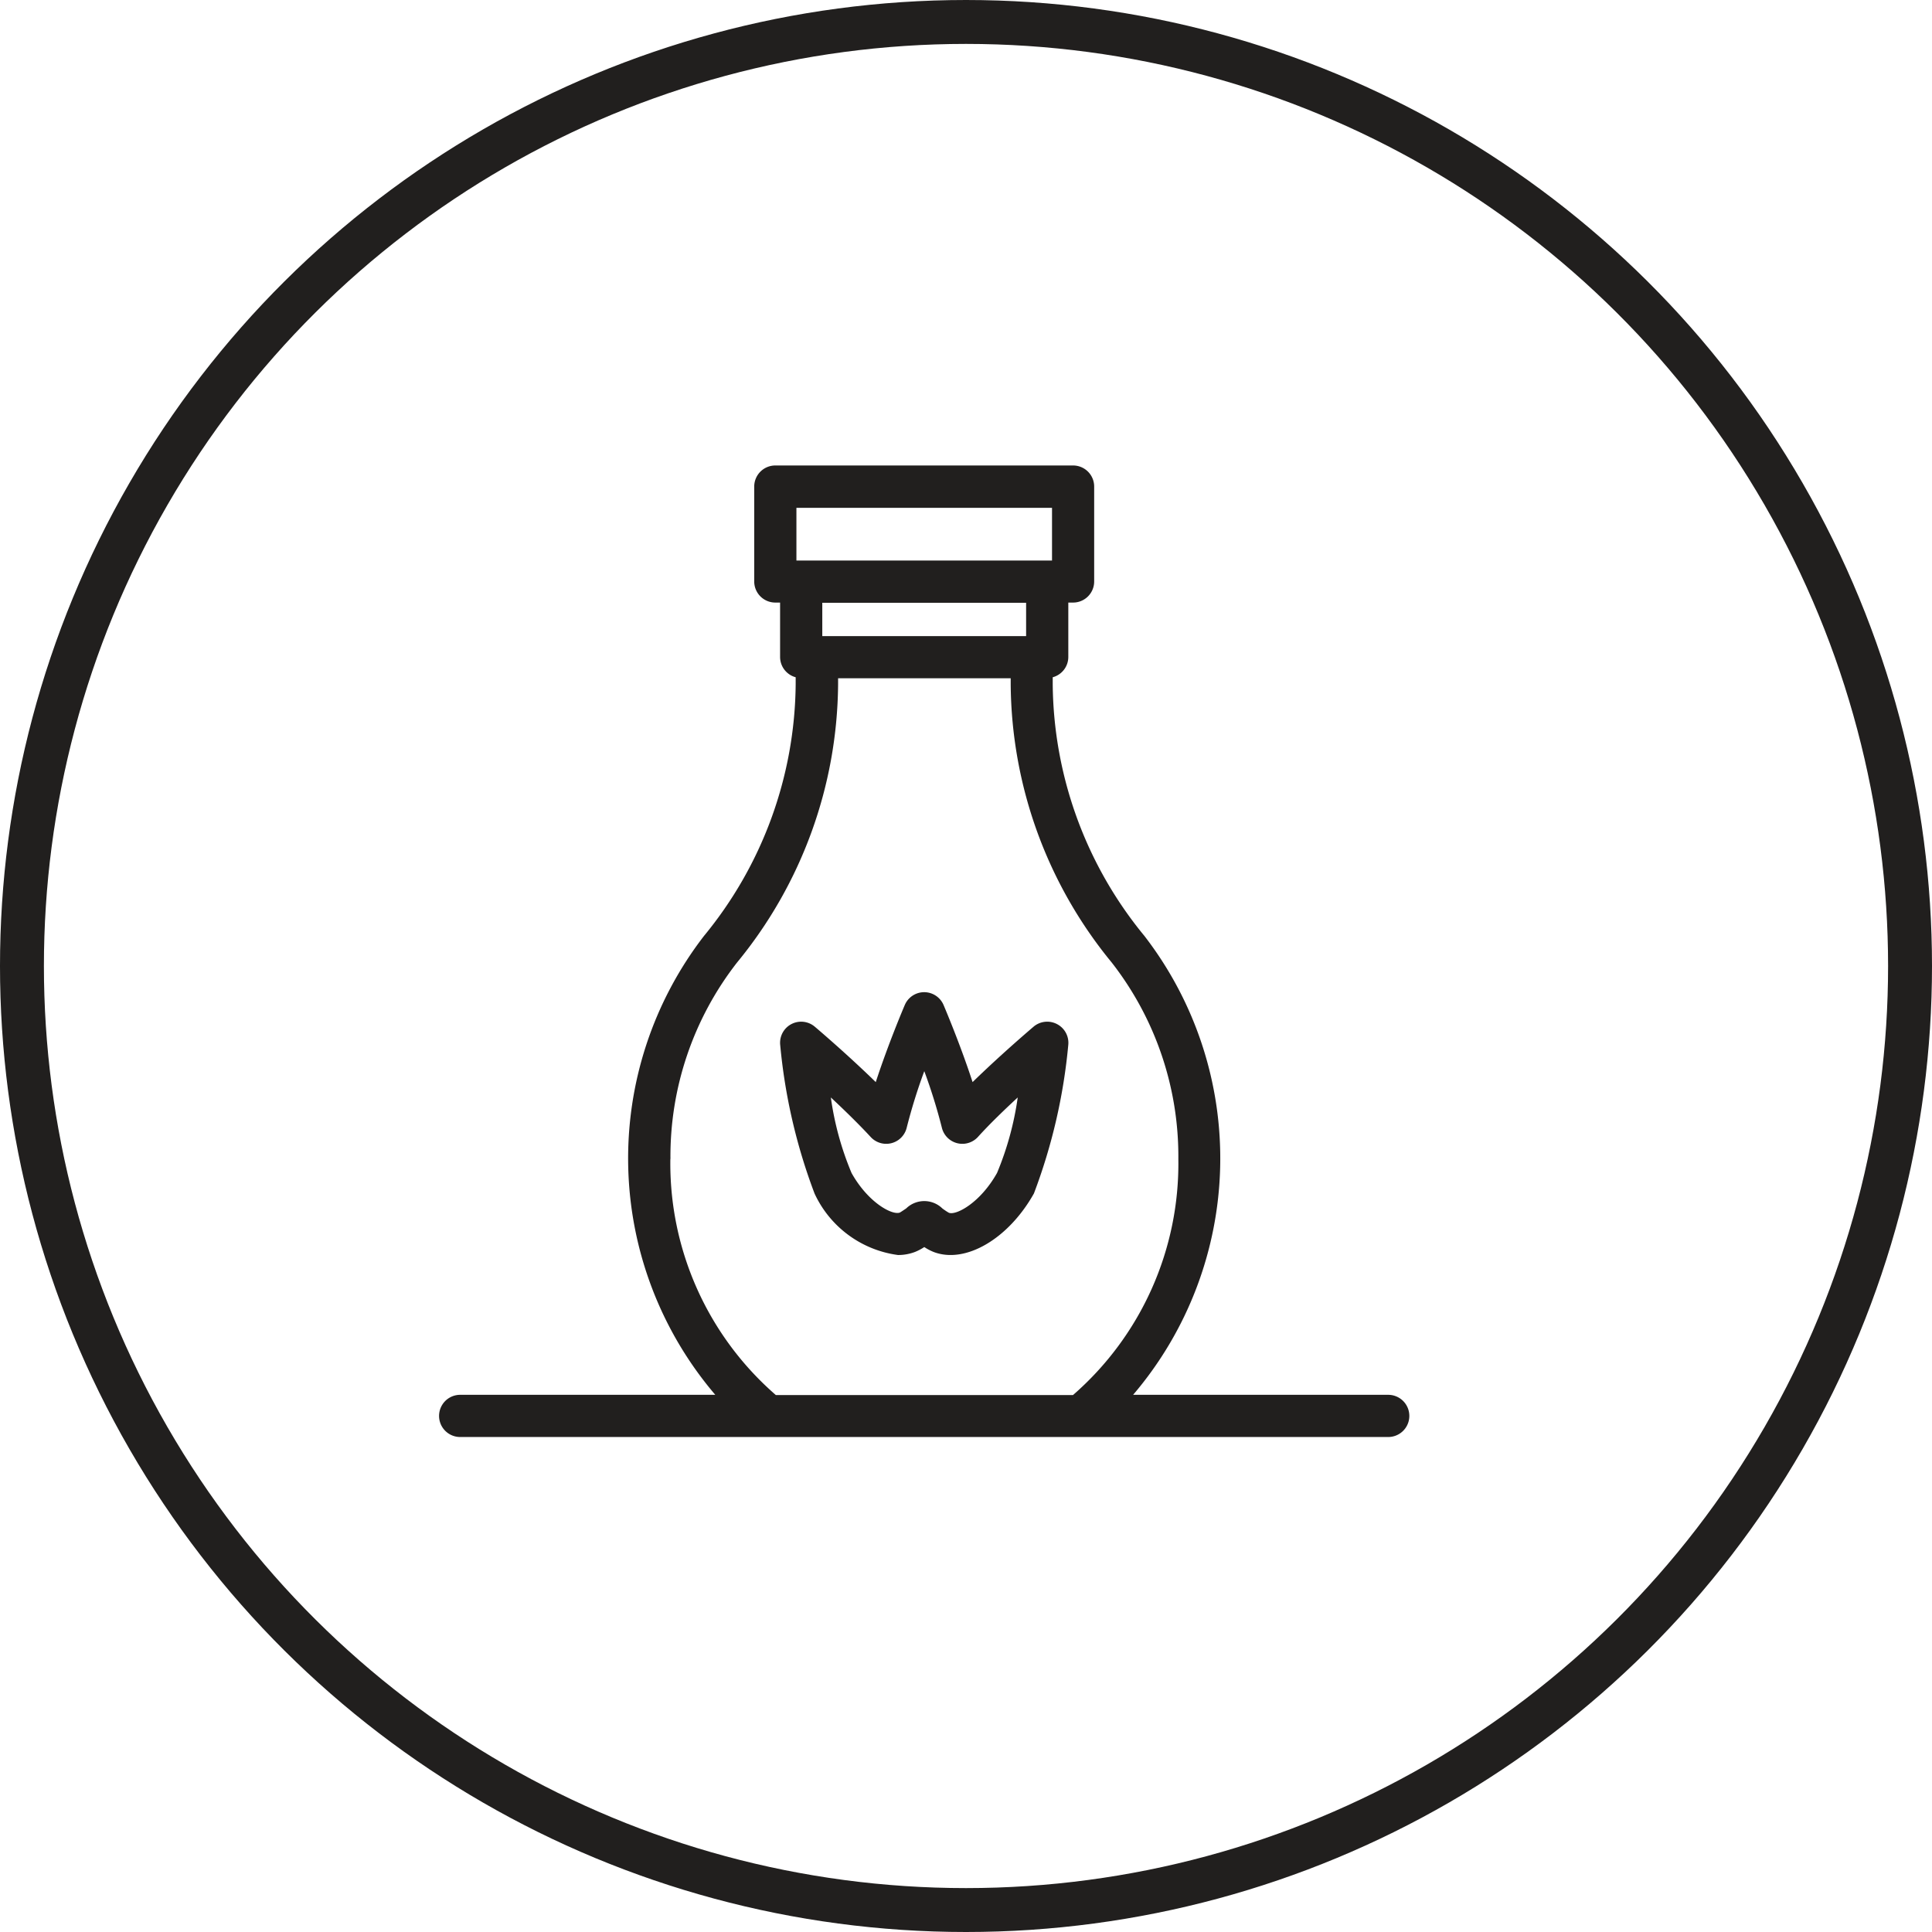 <svg viewBox="0 0 44 44" height="44" width="44" xmlns="http://www.w3.org/2000/svg">
  <g transform="translate(-398 -192)" data-name="Group 361" id="Group_361">
    <g transform="translate(176)" data-name="Group 342" id="Group_342">
      <g transform="translate(4751 -1463) rotate(90)" data-name="Group 251" id="Group_251">
        <g stroke-width="1" stroke="#211f1e" fill="none" transform="translate(1655 4485)" data-name="Ellipse 4" id="Ellipse_4">
          <circle stroke="none" r="22" cy="22" cx="22"></circle>
          <circle fill="none" r="21.5" cy="22" cx="22"></circle>
        </g>
      </g>
      <g transform="translate(208.25 178.851)" data-name="Group 252" id="Group_252">
        <path fill="#211f1e" d="M45.366,44.915h-5.81a8.294,8.294,0,0,0,.257-10.451,9.14,9.14,0,0,1-2.088-5.732v-.159a.479.479,0,0,0,.355-.462V26.872h.109a.48.48,0,0,0,.48-.48V24.23a.48.48,0,0,0-.48-.48H31.407a.48.48,0,0,0-.48.48v2.162a.48.48,0,0,0,.48.48h.109v1.239a.479.479,0,0,0,.355.462v.159a9.139,9.139,0,0,1-2.088,5.732,8.294,8.294,0,0,0,.257,10.451H24.23a.48.48,0,1,0,0,.961H45.366a.48.48,0,0,0,0-.961Zm-13.478-20.2h5.821v1.2H31.888Zm5.231,2.162v.759H32.477v-.759Zm-8.1,12.668a7.177,7.177,0,0,1,1.518-4.477,10.092,10.092,0,0,0,2.3-6.331v-.141h3.931v.141a10.093,10.093,0,0,0,2.3,6.332,7.176,7.176,0,0,1,1.518,4.477,6.984,6.984,0,0,1-2.4,5.375H31.42A6.984,6.984,0,0,1,29.017,39.541Z" data-name="Path 8" id="Path_8"></path>
        <path fill="#211f1e" transform="translate(-20.528 -31.705)" d="M58.354,68.179a.48.48,0,0,0-.537.057c-.037.032-.723.613-1.389,1.262-.283-.868-.641-1.709-.661-1.756a.48.48,0,0,0-.883,0c-.02.046-.378.888-.661,1.756-.666-.649-1.351-1.23-1.389-1.262a.48.48,0,0,0-.787.421,12.886,12.886,0,0,0,.782,3.379,2.45,2.45,0,0,0,1.9,1.4,1.073,1.073,0,0,0,.388-.07,1.22,1.22,0,0,0,.211-.111,1.208,1.208,0,0,0,.211.111c.722.278,1.705-.295,2.286-1.332a12.89,12.89,0,0,0,.782-3.379A.48.48,0,0,0,58.354,68.179Zm-1.369,3.388c-.38.678-.928.969-1.094.908-.03-.014-.11-.068-.152-.1a.59.59,0,0,0-.823,0c-.043.029-.123.083-.144.094-.173.068-.723-.226-1.1-.9a6.857,6.857,0,0,1-.472-1.721c.307.286.636.607.907.9a.48.48,0,0,0,.821-.213,12.614,12.614,0,0,1,.4-1.286,12.575,12.575,0,0,1,.4,1.286.48.48,0,0,0,.821.213c.271-.3.6-.616.907-.9A6.979,6.979,0,0,1,56.985,71.567Z" data-name="Path 9" id="Path_9"></path>
      </g>
    </g>
  </g>
</svg>
